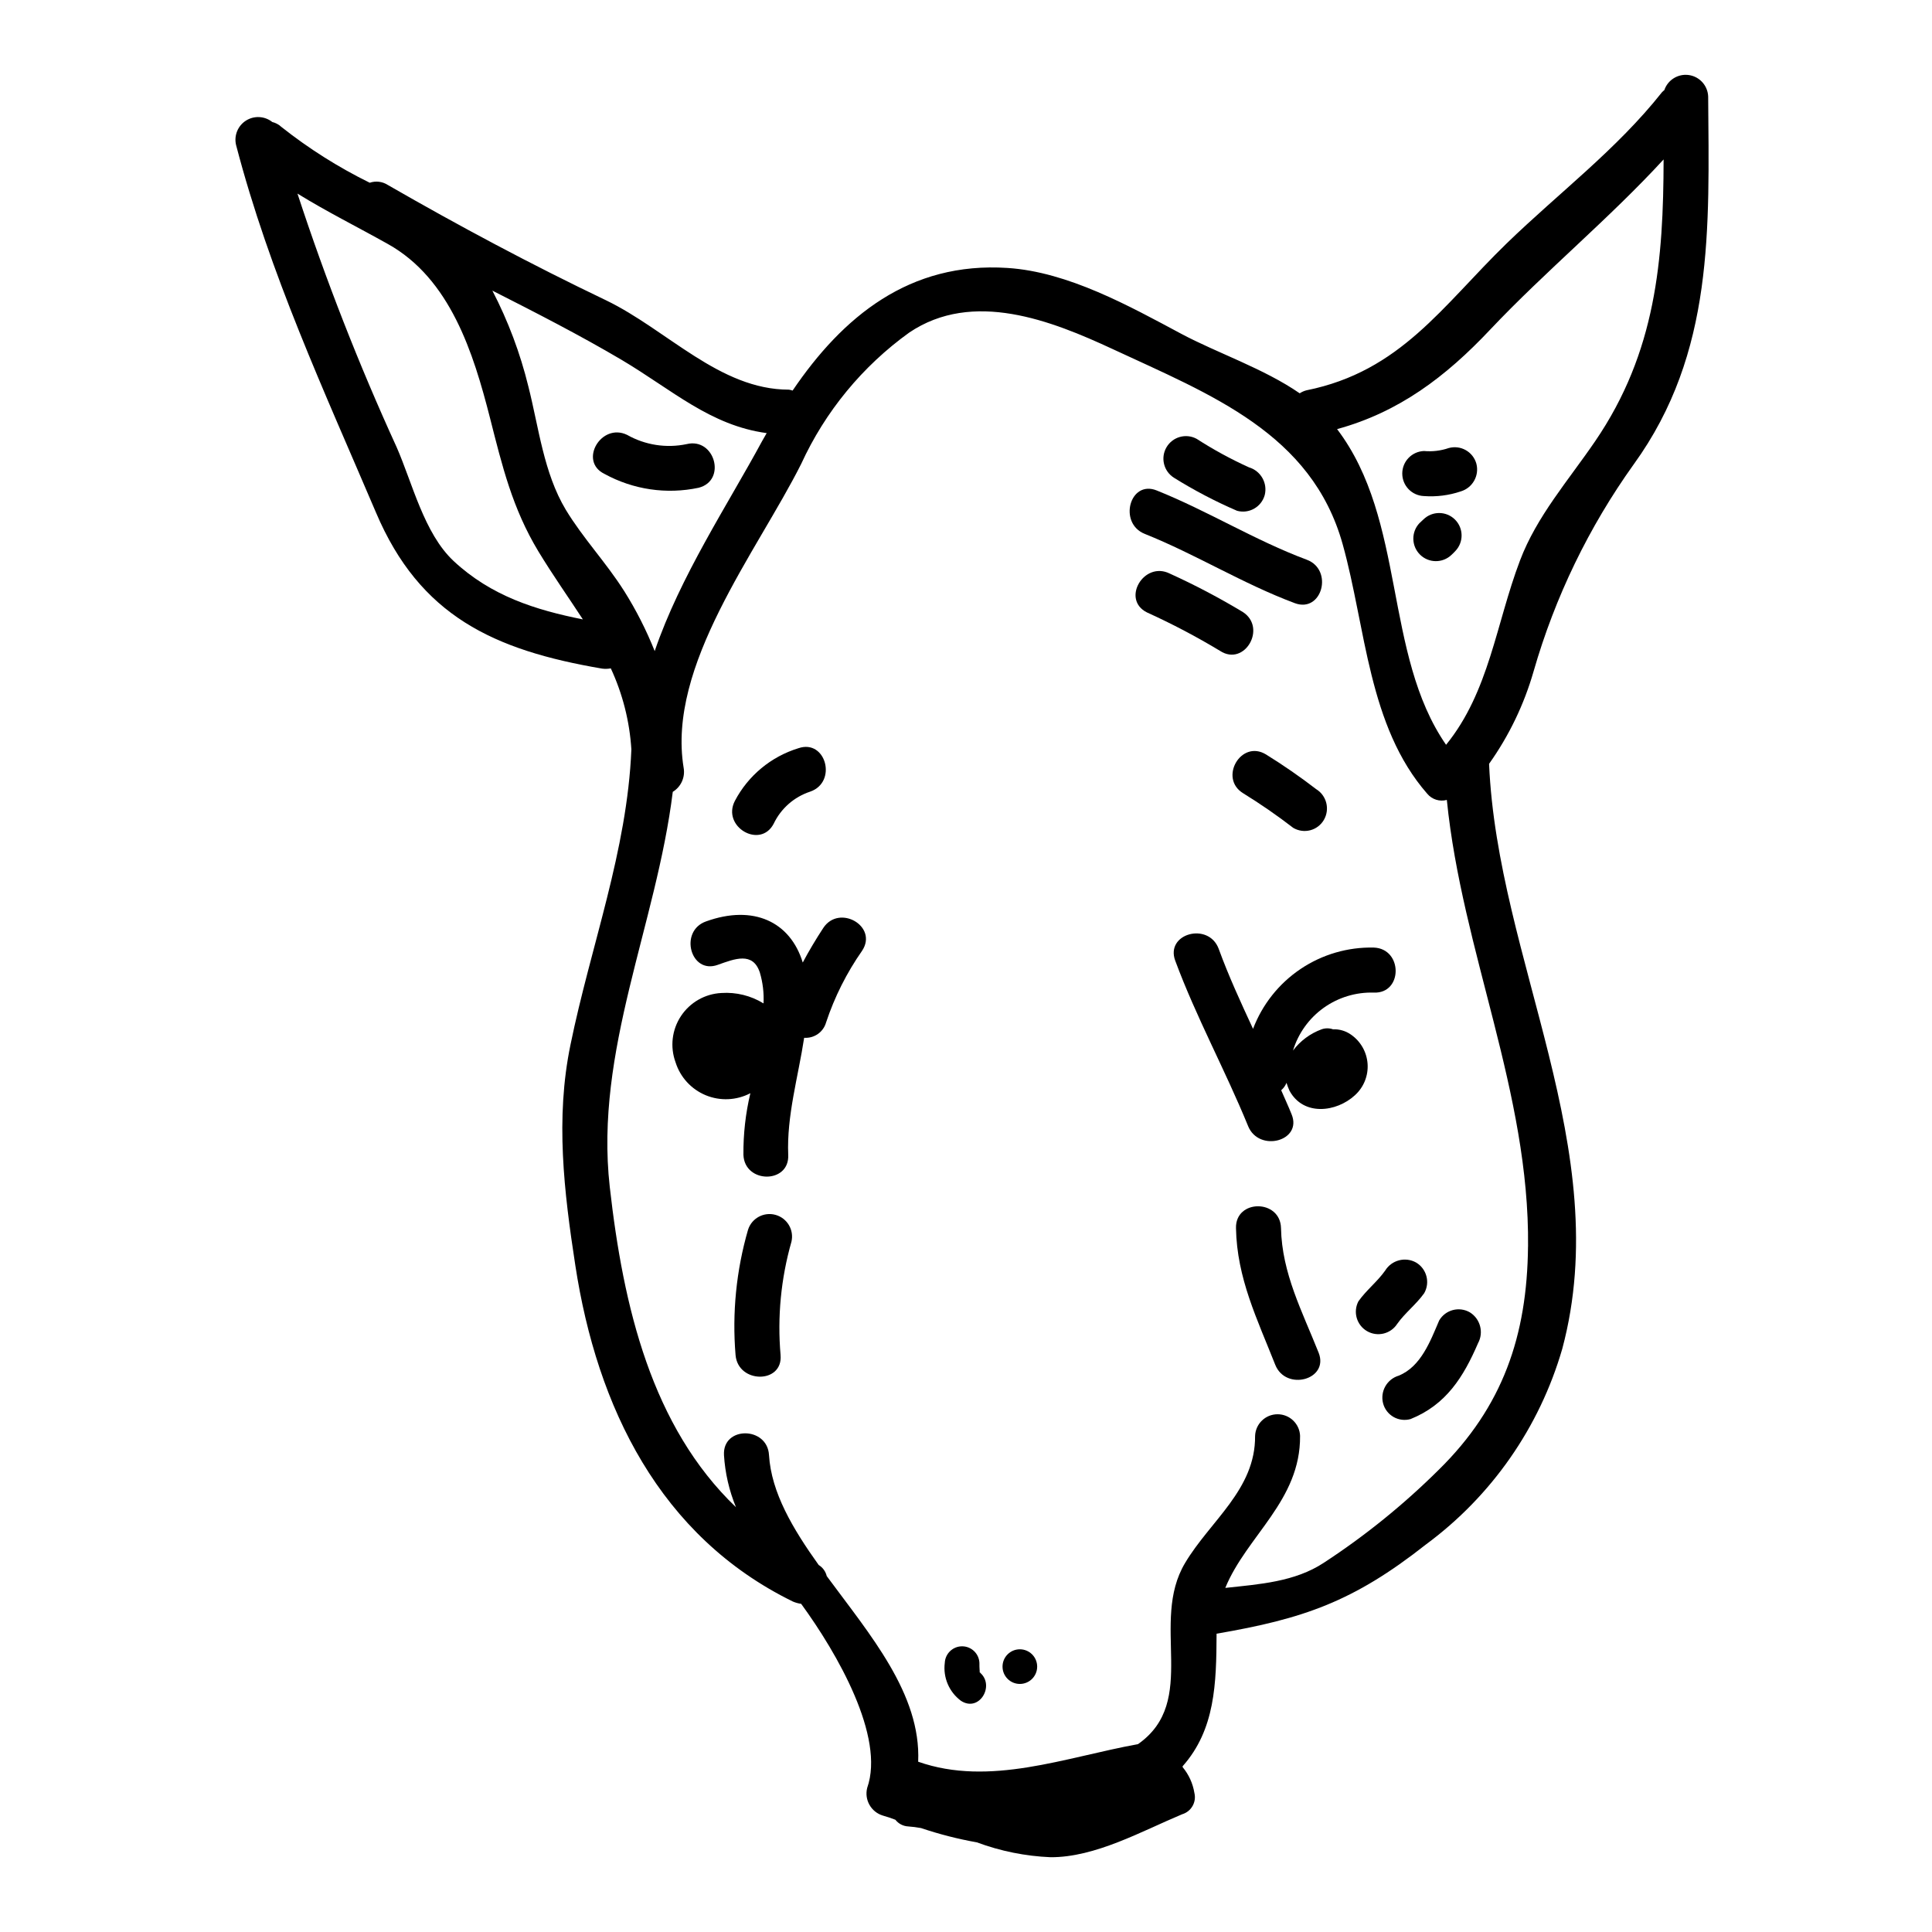 <?xml version="1.0" encoding="UTF-8"?>
<!-- Uploaded to: ICON Repo, www.iconrepo.com, Generator: ICON Repo Mixer Tools -->
<svg fill="#000000" width="800px" height="800px" version="1.1" viewBox="144 144 512 512" xmlns="http://www.w3.org/2000/svg">
 <g>
  <path d="m576.98 267.02c21.359-29.555 19.949-62.539 19.703-97.426v0.004c-0.098-2.883-2.242-5.285-5.098-5.707-2.852-0.418-5.598 1.262-6.523 3.992-0.219 0.168-0.426 0.352-0.613 0.551-11.996 15.176-27.355 26.684-41.184 40.086-17.016 16.531-28.09 33.902-53.059 38.922-0.629 0.164-1.23 0.43-1.773 0.789-9.484-6.551-21.906-10.711-31.336-15.742-13.809-7.383-30.047-16.441-46.082-17.477-26.008-1.711-43.691 12.914-56.969 32.496v-0.004c-0.32-0.113-0.648-0.195-0.98-0.242-18.359 0-32.246-15.852-48.469-23.684-19.828-9.484-38.855-19.645-57.891-30.598-1.41-0.891-3.148-1.09-4.723-0.551-8.316-4.09-16.176-9.055-23.441-14.812-0.672-0.625-1.492-1.066-2.383-1.281-2-1.594-4.793-1.75-6.957-0.387-2.164 1.367-3.227 3.949-2.652 6.441 8.93 34.211 23.316 65.113 37.086 97.43 11.629 27.414 31.207 36.473 59.914 41.367 0.773 0.105 1.555 0.082 2.32-0.062 3.137 6.758 4.984 14.043 5.449 21.48-1.102 26.926-10.77 52.02-16.137 78.273-4.043 19.523-1.715 38.965 1.281 58.445 5.754 37.633 22.398 71.84 57.648 89.098 0.703 0.301 1.445 0.508 2.203 0.613 9.605 13.152 22.273 35.246 17.5 48.773-0.801 3.168 1.035 6.406 4.164 7.344 1.121 0.312 2.223 0.68 3.305 1.102 0.828 1.062 2.078 1.711 3.426 1.773 1.129 0.082 2.254 0.223 3.367 0.43 4.832 1.629 9.781 2.894 14.805 3.789 6.262 2.328 12.852 3.656 19.527 3.938 11.867 0.059 24.172-6.914 34.883-11.387 2.402-0.719 3.824-3.191 3.238-5.629-0.406-2.523-1.484-4.891-3.117-6.852v-0.246c8.629-9.73 8.934-21.906 8.992-35.121 22.945-3.938 36.211-8.449 55.445-23.617l0.004-0.004c17.434-12.848 30.145-31.09 36.168-51.895 14.133-52.871-17.199-103.05-19.402-155.01 5.297-7.453 9.289-15.754 11.809-24.547 5.656-19.664 14.637-38.219 26.551-54.859zm-312.78 25.645c-7.832-7.34-10.895-20.621-15.117-30.234h-0.004c-9.996-21.867-18.762-44.277-26.25-67.129 7.715 4.769 15.848 8.812 23.926 13.34 16.582 9.242 22.703 28.887 27.105 46.141 3.246 12.793 5.938 23.926 12.797 35.309 3.977 6.551 8.074 12.305 11.809 18.055-12.535-2.508-24.285-6.18-34.266-15.48zm45.16 7.894c-4.723-7.477-10.836-13.895-15.426-21.48-5.871-9.793-7.16-21.848-9.914-32.668-2.156-8.812-5.359-17.34-9.539-25.395 11.562 5.871 23.066 11.75 34.266 18.359 13.402 7.957 23.496 17.383 38.43 19.402-0.43 0.73-0.789 1.41-1.223 2.141-9.055 16.766-21.723 35.859-28.453 55.629v-0.004c-2.219-5.562-4.941-10.914-8.133-15.984zm239.58 173.8c-0.242 23.617-6.668 42.473-23.684 59.176-9.281 9.207-19.469 17.453-30.414 24.605-7.707 5.082-17.074 5.691-26.129 6.672 5.688-13.832 19.949-23.137 19.82-40.27h0.004c-0.117-3.211-2.75-5.75-5.965-5.75-3.211 0-5.844 2.539-5.961 5.75 0.117 14.199-11.875 22.457-18.547 33.656-9.48 15.852 3.793 36.605-12.484 48.02-19.285 3.492-39.285 11.324-58.254 4.656 0.789-17.938-12.789-33.66-24.234-49.199-0.293-1.227-1.062-2.285-2.137-2.941-6.856-9.605-12.543-19.152-13.16-29.125-0.426-7.652-12.359-7.711-11.93 0l-0.004-0.004c0.293 4.754 1.367 9.426 3.184 13.828-22.336-21.414-29.863-53-33.457-84.938-4.039-36.043 12.359-69.395 16.703-104.65 2.184-1.32 3.328-3.848 2.883-6.359-4.473-27.16 19.398-57.164 31.145-80.539 6.367-13.891 16.234-25.891 28.641-34.816 16.891-11.387 37.641-3.184 53.977 4.406 25.883 12.055 52.688 22.273 60.891 51.711 6.18 22.156 6.731 48.16 22.395 66.09v-0.004c1.258 1.531 3.297 2.176 5.203 1.652 4.027 40.164 21.957 77.492 21.523 118.38zm-21.715-132.98c-16.633-24.031-10.523-59.484-28.883-83.66 16.34-4.469 28.766-13.828 40.574-26.371 14.621-15.48 31.512-29.375 45.957-45.098-0.059 26.555-1.969 51.039-18.172 74.723-6.984 10.234-15.484 19.887-19.887 31.574-6.367 16.762-8.145 34.754-19.59 48.832z"/>
  <path d="m525.4 493.93c-2.328 5.445-4.832 12.242-10.711 14.625l0.004 0.004c-3.141 0.926-4.981 4.176-4.16 7.344 0.398 1.527 1.398 2.824 2.766 3.609 1.371 0.781 2.996 0.984 4.516 0.555 9.422-3.793 14.012-11.141 17.867-20.074h-0.004c1.578-2.867 0.641-6.465-2.137-8.199-2.84-1.652-6.481-0.695-8.141 2.137z"/>
  <path d="m527.92 262.74c-2.102 0.719-4.336 0.984-6.547 0.785-3.215 0.117-5.758 2.754-5.758 5.969 0 3.215 2.543 5.852 5.758 5.969 3.289 0.242 6.598-0.176 9.723-1.23 3.141-0.926 4.984-4.176 4.16-7.344-0.422-1.523-1.43-2.816-2.805-3.594-1.379-0.781-3.008-0.98-4.531-0.555z"/>
  <path d="m521.23 281.65c-0.371 0.305-0.672 0.668-1.047 0.98v-0.004c-2.227 2.352-2.172 6.047 0.117 8.336 2.289 2.289 5.984 2.336 8.336 0.109 0.367-0.305 0.668-0.672 1.043-1.039 2.25-2.344 2.207-6.059-0.102-8.348-2.305-2.289-6.019-2.305-8.348-0.035z"/>
  <path d="m514.26 494.86c2.078-2.941 5.019-5.141 7.16-8.141 1.629-2.84 0.676-6.465-2.141-8.137-2.867-1.602-6.484-0.656-8.199 2.141-2.078 2.941-5.019 5.203-7.086 8.141-1.473 2.816-0.473 6.289 2.269 7.894 2.746 1.602 6.266 0.766 7.996-1.898z"/>
  <path d="m502.02 418.18c-1.395-0.98-3.07-1.473-4.773-1.406-0.969-0.34-2.027-0.34-2.996 0-3.019 1.105-5.656 3.059-7.59 5.629 1.391-4.559 4.238-8.531 8.109-11.305 3.875-2.773 8.551-4.195 13.312-4.047 7.707 0.305 7.707-11.633 0-11.934-6.91-0.16-13.695 1.824-19.43 5.684-5.731 3.856-10.129 9.395-12.582 15.855-3.234-6.977-6.484-14.012-9.113-21.234-2.695-7.16-14.199-4.039-11.504 3.18 5.555 14.988 13.281 29.062 19.328 43.871 2.883 6.984 14.445 3.938 11.504-3.18-0.855-2.141-1.836-4.223-2.754-6.363v-0.004c0.625-0.531 1.105-1.207 1.406-1.965 0.219 0.707 0.484 1.402 0.789 2.082 3.676 6.793 12.426 5.754 17.379 1.18h-0.004c2.312-2.113 3.535-5.16 3.324-8.281-0.211-3.125-1.832-5.981-4.406-7.762z"/>
  <path d="m492.78 353.12c-4.266-3.281-8.699-6.348-13.273-9.18-6.609-4.043-12.594 6.297-6.062 10.277 4.578 2.824 9.012 5.887 13.273 9.172 1.363 0.809 2.988 1.035 4.519 0.637 1.531-0.402 2.836-1.402 3.621-2.773 1.625-2.828 0.703-6.434-2.078-8.133z"/>
  <path d="m483.48 469.46c-0.18-7.711-12.113-7.711-11.93 0 0.242 13.281 5.629 24.117 10.398 36.211 2.812 7.086 14.324 3.981 11.508-3.176-4.34-10.941-9.73-21.043-9.977-33.035z"/>
  <path d="m414.27 581.08c-2.535 0-4.59 2.055-4.59 4.59s2.055 4.59 4.59 4.59c1.219 0 2.387-0.484 3.246-1.344 0.859-0.863 1.344-2.027 1.344-3.246s-0.484-2.383-1.344-3.246c-0.859-0.859-2.027-1.344-3.246-1.344z"/>
  <path d="m403.8 587.32-0.059-0.059c-0.125-0.059-0.125-0.121-0.242-0.246 0.117 0 0.176 0.125 0.242 0.188-0.09-0.148-0.133-0.32-0.125-0.492-0.059-0.676-0.059-1.348-0.059-2.019-0.105-2.461-2.129-4.402-4.59-4.402-2.465 0-4.488 1.941-4.59 4.402-0.488 3.871 1.148 7.707 4.281 10.035 4.777 3.125 8.992-3.852 5.199-7.336z"/>
  <path d="m362.19 389.9c-1.969 3-3.793 6.059-5.453 9.18-3.305-10.832-13.094-15.422-25.641-10.891-7.219 2.57-4.098 14.133 3.121 11.504 4.473-1.594 9.305-3.543 11.141 2.019h0.004c0.789 2.656 1.121 5.43 0.98 8.199-3.34-2.051-7.231-3.016-11.141-2.758-4.344 0.211-8.328 2.477-10.73 6.102-2.406 3.621-2.941 8.176-1.445 12.258 1.238 3.953 4.168 7.152 7.996 8.734s8.164 1.387 11.832-0.535c-1.273 5.352-1.891 10.84-1.84 16.344 0.309 7.648 12.242 7.707 11.871 0-0.426-10.344 2.633-20.625 4.223-31.027l0.004-0.004c2.668 0.191 5.102-1.523 5.816-4.098 2.246-6.754 5.461-13.145 9.539-18.973 4.289-6.484-6.055-12.418-10.277-6.055z"/>
  <path d="m349.03 362.3c1.926-4.039 5.422-7.113 9.672-8.508 7.285-2.512 4.16-14.016-3.117-11.504-7.246 2.223-13.305 7.242-16.832 13.949-3.551 6.856 6.731 12.855 10.277 6.062z"/>
  <path d="m342.24 469.89c-3.121 10.781-4.242 22.043-3.309 33.227 0.668 7.594 12.594 7.652 11.926 0h0.004c-0.883-10.105 0.094-20.289 2.879-30.047 0.734-3.121-1.133-6.266-4.223-7.117-3.09-0.855-6.305 0.883-7.277 3.938z"/>
  <path d="m329.15 273.26c7.477-1.902 4.285-13.383-3.176-11.566-5.387 1.133-11 0.262-15.789-2.449-6.852-3.305-12.914 6.981-6 10.34 7.613 4.18 16.473 5.484 24.965 3.676z"/>
  <path d="m473.38 306.2c-6.258-3.773-12.73-7.18-19.383-10.199-6.871-3.406-12.922 6.887-6.027 10.305 6.656 3.019 13.125 6.426 19.383 10.199 6.477 4.207 12.449-6.129 6.027-10.305z"/>
  <path d="m447.36 285.48c13.578 5.438 26.039 13.234 39.777 18.363 7.223 2.691 10.316-8.848 3.168-11.512-13.711-5.117-26.195-12.918-39.777-18.359-7.144-2.863-10.223 8.684-3.168 11.508z"/>
  <path d="m455.1 270.6c5.348 3.336 10.938 6.266 16.727 8.762 3.176 0.875 6.461-0.992 7.34-4.168 0.793-3.168-1.043-6.402-4.172-7.34-4.805-2.176-9.441-4.699-13.871-7.559-2.832-1.531-6.367-0.539-7.992 2.242-1.625 2.777-0.754 6.348 1.969 8.062z"/>
 </g>
</svg>